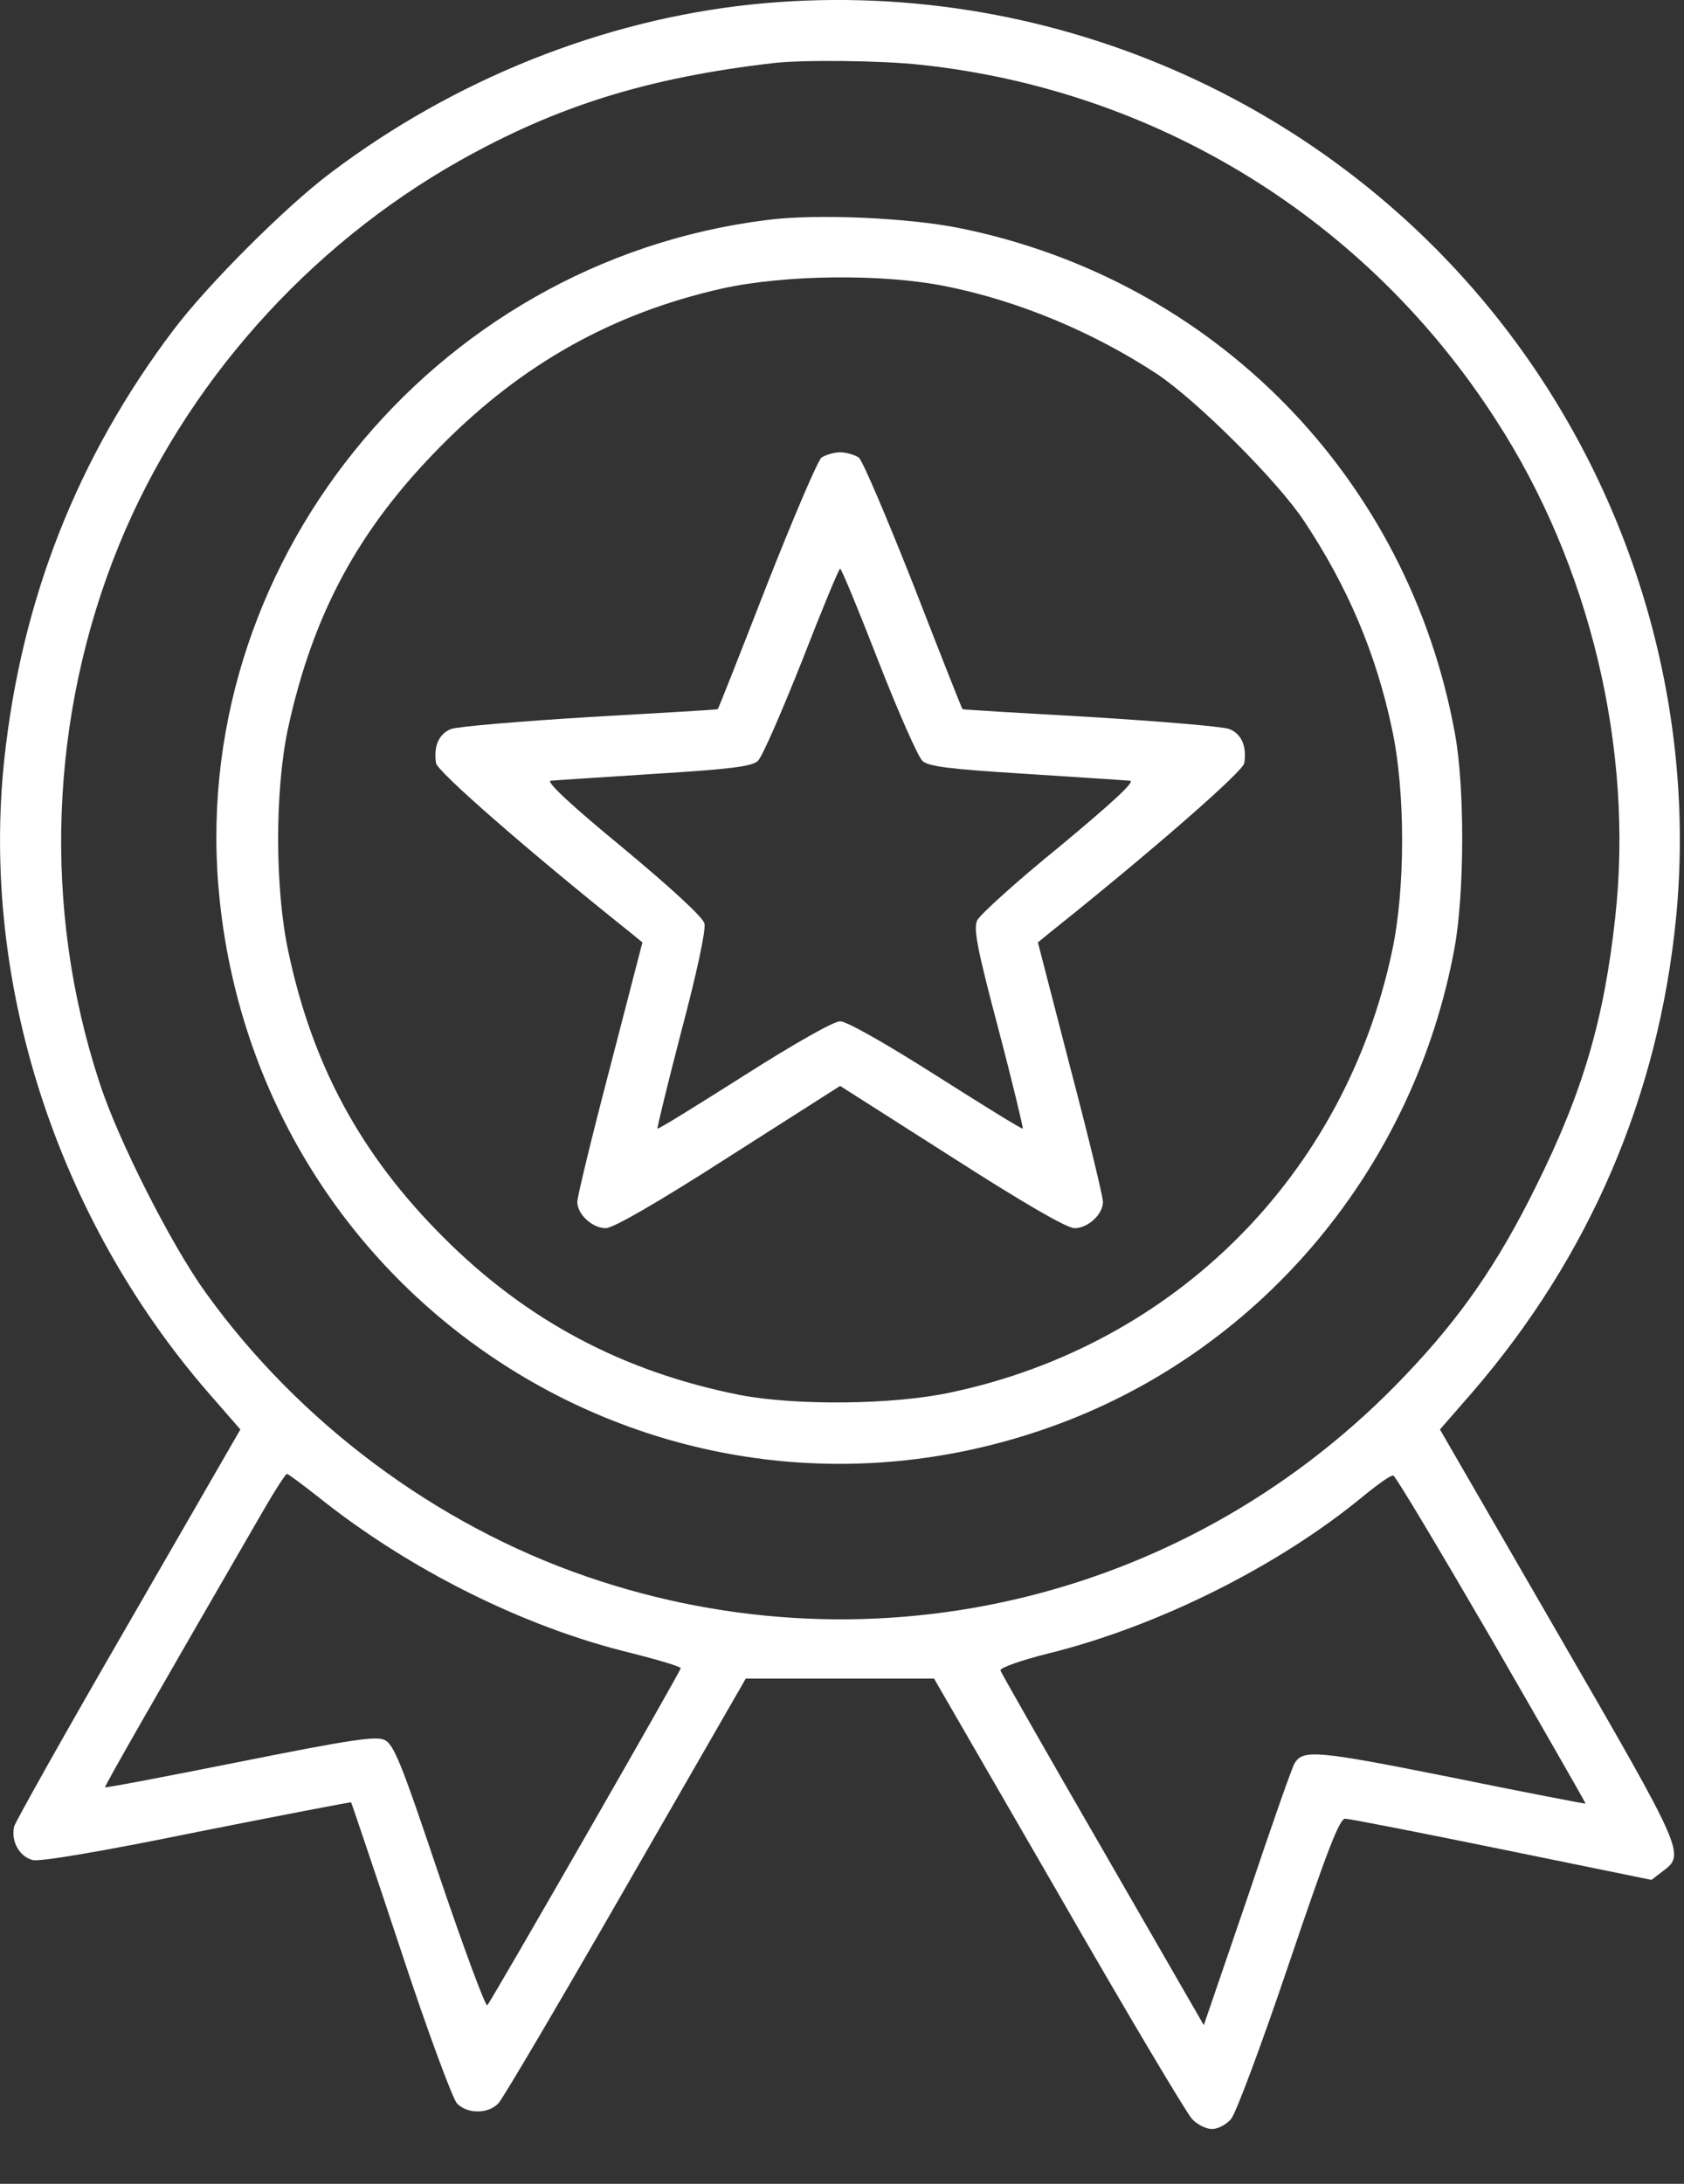 <svg width="27" height="35" viewBox="0 0 27 35" fill="none" xmlns="http://www.w3.org/2000/svg">
<rect x="0" y="0" width="27" height="35" fill="#333333" stroke="none"/>
<path d="M12.054 0.071C9.671 0.32 7.281 1.273 5.298 2.773C4.573 3.318 3.322 4.569 2.777 5.294C1.243 7.325 0.345 9.605 0.069 12.168C-0.311 15.739 0.904 19.511 3.336 22.316L3.854 22.91L2.065 26.012C1.077 27.718 0.255 29.183 0.227 29.272C0.172 29.507 0.31 29.756 0.524 29.811C0.642 29.839 1.602 29.68 3.156 29.362C4.51 29.093 5.623 28.879 5.63 28.886C5.637 28.899 5.996 29.956 6.424 31.248C6.859 32.568 7.26 33.645 7.329 33.714C7.502 33.887 7.833 33.88 7.992 33.708C8.061 33.638 8.98 32.077 10.037 30.239L11.957 26.903H13.47H14.976L16.973 30.357C18.064 32.257 19.032 33.88 19.114 33.963C19.197 34.053 19.342 34.122 19.432 34.122C19.522 34.122 19.66 34.053 19.736 33.963C19.812 33.88 20.213 32.809 20.662 31.483C21.284 29.645 21.477 29.148 21.567 29.148C21.629 29.148 22.762 29.369 24.081 29.639L26.479 30.129L26.658 29.991C27.024 29.721 27.011 29.694 24.98 26.184L23.087 22.91L23.605 22.316C25.484 20.14 26.589 17.57 26.872 14.717C27.197 11.408 26.223 8.002 24.178 5.315C21.339 1.584 16.724 -0.412 12.054 0.071ZM14.769 1.039C18.555 1.446 21.919 3.519 23.985 6.731C25.491 9.052 26.195 11.995 25.898 14.696C25.719 16.34 25.38 17.501 24.62 19.027C24.019 20.243 23.425 21.107 22.534 22.04C19.135 25.618 14.044 26.868 9.401 25.266C6.991 24.437 4.794 22.799 3.295 20.713C2.742 19.946 1.885 18.254 1.595 17.349C0.676 14.558 0.794 11.47 1.906 8.741C2.956 6.171 4.932 3.947 7.377 2.572C8.925 1.702 10.376 1.246 12.4 1.011C12.869 0.956 14.14 0.969 14.769 1.039ZM5.098 23.988C6.555 25.155 8.407 26.081 10.127 26.495C10.562 26.606 10.914 26.709 10.914 26.737C10.914 26.785 7.889 32.05 7.813 32.139C7.785 32.167 7.44 31.234 7.046 30.074C6.431 28.243 6.314 27.953 6.162 27.884C6.023 27.822 5.602 27.884 3.847 28.236C2.666 28.471 1.692 28.658 1.685 28.644C1.671 28.63 2.514 27.159 4.234 24.188C4.414 23.877 4.58 23.622 4.6 23.622C4.621 23.622 4.842 23.787 5.098 23.988ZM23.916 26.274C24.745 27.711 25.422 28.892 25.422 28.906C25.422 28.913 24.454 28.727 23.266 28.485C21.125 28.056 20.89 28.036 20.759 28.257C20.724 28.298 20.386 29.265 20.006 30.398L19.301 32.457L17.684 29.652C16.793 28.112 16.054 26.813 16.04 26.772C16.033 26.73 16.358 26.613 16.8 26.502C18.569 26.067 20.51 25.093 21.864 23.974C22.092 23.787 22.306 23.635 22.34 23.649C22.375 23.656 23.08 24.837 23.916 26.274Z" fill="#FFFFFF"/>
<path d="M12.296 3.526C6.908 4.196 2.956 9.107 3.523 14.434C4.22 21.003 10.818 25.114 16.98 22.82C20.261 21.597 22.679 18.689 23.322 15.187C23.48 14.316 23.487 12.624 23.328 11.76C22.582 7.657 19.474 4.486 15.391 3.657C14.576 3.491 13.084 3.422 12.296 3.526ZM15.17 4.589C16.337 4.824 17.526 5.322 18.548 5.992C19.19 6.42 20.482 7.705 20.911 8.354C21.608 9.404 22.064 10.475 22.32 11.691C22.534 12.686 22.534 14.247 22.32 15.242C21.56 18.834 18.838 21.556 15.246 22.316C14.327 22.516 12.759 22.53 11.861 22.357C9.982 21.984 8.441 21.162 7.108 19.829C5.782 18.503 5.008 17.073 4.621 15.242C4.407 14.24 4.407 12.679 4.614 11.691C5.015 9.84 5.747 8.479 7.08 7.138C8.379 5.826 9.83 5.018 11.578 4.624C12.579 4.403 14.147 4.382 15.17 4.589Z" fill="#FFFFFF"/>
<path d="M13.173 7.332C13.111 7.38 12.717 8.306 12.289 9.391C11.868 10.475 11.515 11.366 11.508 11.366C11.508 11.373 10.583 11.428 9.464 11.491C8.345 11.56 7.343 11.643 7.232 11.684C7.039 11.76 6.949 11.954 6.991 12.23C7.004 12.361 8.503 13.667 10.106 14.945L10.3 15.104L9.781 17.107C9.491 18.212 9.256 19.18 9.256 19.262C9.256 19.463 9.498 19.684 9.712 19.684C9.83 19.684 10.541 19.276 11.681 18.544L13.47 17.404L15.26 18.544C16.413 19.283 17.104 19.684 17.229 19.684C17.443 19.684 17.684 19.463 17.684 19.262C17.684 19.18 17.45 18.212 17.159 17.107L16.641 15.104L16.835 14.945C18.437 13.667 19.936 12.361 19.95 12.23C19.992 11.954 19.902 11.76 19.709 11.684C19.598 11.643 18.596 11.56 17.477 11.491C16.358 11.428 15.432 11.373 15.432 11.366C15.425 11.366 15.073 10.475 14.652 9.391C14.223 8.306 13.83 7.38 13.768 7.332C13.705 7.291 13.567 7.249 13.47 7.249C13.374 7.249 13.236 7.291 13.173 7.332ZM14.085 10.6C14.403 11.415 14.721 12.133 14.79 12.195C14.887 12.285 15.225 12.327 16.455 12.403C17.305 12.458 18.05 12.506 18.12 12.513C18.203 12.527 17.816 12.879 16.994 13.563C16.303 14.123 15.709 14.662 15.667 14.751C15.605 14.883 15.667 15.207 16.006 16.485C16.234 17.349 16.406 18.074 16.399 18.088C16.386 18.102 15.764 17.715 15.011 17.238C14.196 16.72 13.574 16.368 13.47 16.368C13.367 16.368 12.745 16.72 11.93 17.238C11.177 17.715 10.555 18.102 10.541 18.088C10.534 18.074 10.707 17.363 10.928 16.513C11.17 15.601 11.322 14.896 11.294 14.8C11.274 14.703 10.762 14.233 9.982 13.584C9.174 12.921 8.752 12.527 8.828 12.513C8.89 12.506 9.636 12.458 10.486 12.403C11.709 12.327 12.054 12.285 12.151 12.195C12.22 12.133 12.531 11.415 12.856 10.6C13.173 9.784 13.45 9.114 13.47 9.114C13.491 9.114 13.768 9.784 14.085 10.6Z" fill="#FFFFFF"/>
</svg>